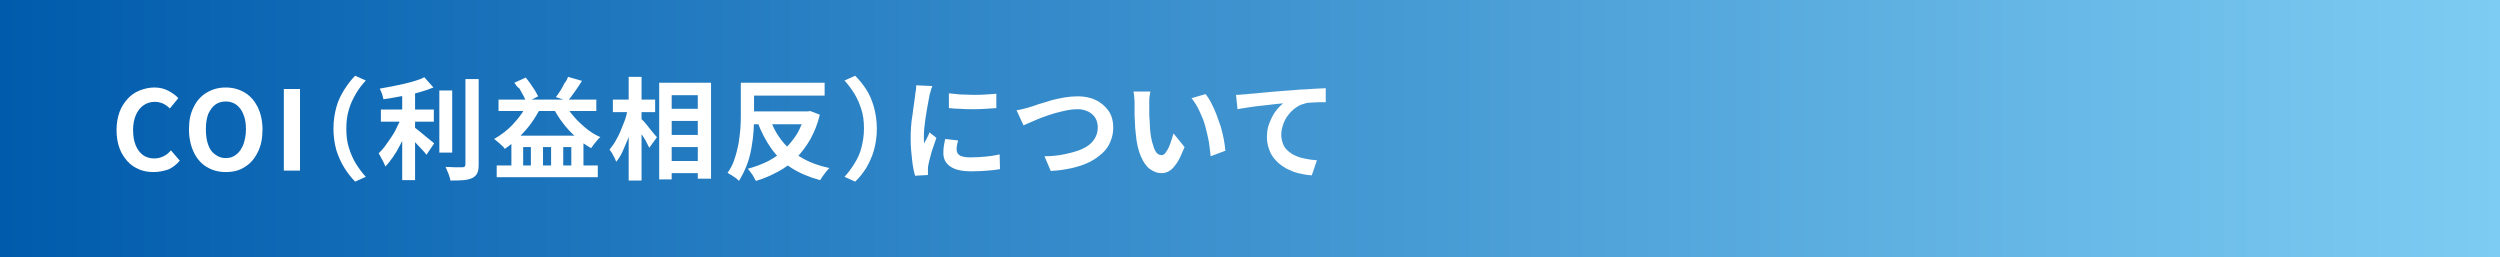 <?xml version="1.0" encoding="utf-8"?>
<!-- Generator: Adobe Illustrator 27.4.1, SVG Export Plug-In . SVG Version: 6.00 Build 0)  -->
<svg version="1.1" id="レイヤー_1" xmlns="http://www.w3.org/2000/svg" xmlns:xlink="http://www.w3.org/1999/xlink" x="0px"
	 y="0px" viewBox="0 0 680 70" style="enable-background:new 0 0 680 70;" xml:space="preserve">
<rect x="0" y="0" width="680" height="70" fill="#333333" stroke="none"/>
<style type="text/css">
	.st0{fill:url(#SVGID_1_);}
	.st1{fill:#FFFFFF;}
</style>
<linearGradient id="SVGID_1_" gradientUnits="userSpaceOnUse" x1="0" y1="35" x2="680" y2="35">
	<stop  offset="0" style="stop-color:#005BAC"/>
	<stop  offset="1" style="stop-color:#7DCCF3"/>
</linearGradient>
<rect class="st0" width="680" height="70"/>
<g>
	<g>
		<path class="st1" d="M41.8,46.8c-1.4,0-2.7-0.2-3.9-0.7c-1.2-0.5-2.3-1.2-3.2-2.2c-0.9-1-1.7-2.2-2.2-3.6c-0.5-1.4-0.8-3-0.8-4.9
			c0-1.8,0.3-3.5,0.8-4.9c0.5-1.4,1.3-2.6,2.2-3.6c0.9-1,2-1.8,3.3-2.3s2.6-0.8,4-0.8c1.4,0,2.7,0.3,3.8,0.9c1.1,0.6,2,1.2,2.7,2
			l-2.3,2.8c-0.6-0.6-1.2-1-1.8-1.3c-0.7-0.3-1.4-0.5-2.3-0.5c-1.1,0-2.1,0.3-3,0.9c-0.9,0.6-1.6,1.5-2.1,2.6
			c-0.5,1.1-0.8,2.5-0.8,4.1c0,1.6,0.2,3,0.7,4.2s1.1,2,2,2.7c0.9,0.6,1.9,0.9,3,0.9c1,0,1.8-0.2,2.6-0.6s1.4-0.9,2-1.6l2.4,2.8
			c-0.9,1.1-2,1.9-3.1,2.4C44.5,46.5,43.2,46.8,41.8,46.8z"/>
		<path class="st1" d="M61.4,46.8c-2,0-3.7-0.5-5.2-1.4c-1.5-0.9-2.7-2.3-3.5-4c-0.8-1.7-1.3-3.8-1.3-6.2c0-2.4,0.4-4.4,1.3-6.1
			c0.8-1.7,2-3,3.5-3.9c1.5-0.9,3.2-1.4,5.2-1.4c2,0,3.7,0.5,5.2,1.4c1.5,0.9,2.6,2.2,3.5,3.9c0.8,1.7,1.3,3.7,1.3,6.1
			c0,2.4-0.4,4.5-1.3,6.2c-0.8,1.7-2,3.1-3.5,4C65.1,46.4,63.4,46.8,61.4,46.8z M61.4,43c1.1,0,2.1-0.3,2.9-1
			c0.8-0.6,1.4-1.5,1.9-2.7c0.4-1.2,0.7-2.5,0.7-4.1c0-1.6-0.2-2.9-0.7-4.1c-0.4-1.1-1.1-2-1.9-2.6c-0.8-0.6-1.8-0.9-2.9-0.9
			s-2.1,0.3-2.9,0.9c-0.8,0.6-1.4,1.5-1.9,2.6c-0.4,1.1-0.6,2.5-0.6,4.1c0,1.6,0.2,3,0.6,4.1c0.4,1.2,1,2.1,1.9,2.7
			C59.4,42.7,60.3,43,61.4,43z"/>
		<path class="st1" d="M77.2,46.4V24.2h4.4v22.2H77.2z"/>
		<path class="st1" d="M90.7,35c0-2.1,0.3-4.1,0.8-5.9s1.3-3.4,2.2-4.8c0.9-1.4,1.9-2.7,2.9-3.7l2.9,1.3c-1,1.1-1.9,2.2-2.7,3.6
			s-1.5,2.8-1.9,4.3c-0.5,1.6-0.7,3.3-0.7,5.2c0,1.9,0.2,3.6,0.7,5.2s1.1,3,1.9,4.3s1.7,2.5,2.7,3.6l-2.9,1.3
			c-1.1-1.1-2-2.3-2.9-3.7c-0.9-1.4-1.6-3-2.2-4.8C91,39.1,90.7,37.1,90.7,35z"/>
		<path class="st1" d="M109.4,31.4l2.4,1.1c-0.4,1.1-0.8,2.3-1.3,3.5c-0.5,1.2-1.1,2.4-1.7,3.5c-0.6,1.2-1.2,2.2-1.9,3.2
			c-0.7,1-1.4,1.9-2.1,2.6c-0.1-0.4-0.3-0.8-0.5-1.2c-0.2-0.4-0.4-0.8-0.7-1.3c-0.2-0.4-0.4-0.8-0.6-1.1c0.6-0.6,1.3-1.3,1.9-2.2
			c0.6-0.8,1.2-1.7,1.8-2.6s1.1-1.9,1.5-2.8C108.7,33.2,109.1,32.3,109.4,31.4z M115.4,21l2.5,2.8c-1.3,0.5-2.7,1-4.2,1.4
			c-1.5,0.4-3.1,0.8-4.7,1c-1.6,0.3-3.2,0.6-4.7,0.8c-0.1-0.4-0.2-0.9-0.4-1.5c-0.2-0.5-0.4-1-0.6-1.4c1.1-0.2,2.2-0.4,3.3-0.6
			s2.2-0.5,3.3-0.7c1.1-0.3,2.1-0.5,3-0.8C113.9,21.7,114.7,21.4,115.4,21z M103.7,29.8H118v3.3h-14.4V29.8z M109.4,23.9h3.5V49
			h-3.5V23.9z M112.4,34.4c0.3,0.2,0.7,0.5,1.2,0.9c0.5,0.4,1.1,0.9,1.7,1.4c0.6,0.5,1.2,1,1.7,1.4c0.5,0.4,0.9,0.7,1.1,0.9
			l-2.1,3.1c-0.3-0.4-0.7-0.9-1.2-1.4s-1-1.1-1.5-1.6c-0.5-0.6-1-1.1-1.5-1.6c-0.5-0.5-0.9-0.9-1.3-1.2L112.4,34.4z M119.5,24.6h3.5
			v16.9h-3.5V24.6z M126.6,21.5h3.6v23.2c0,1.1-0.1,1.9-0.4,2.4c-0.2,0.5-0.7,1-1.3,1.3c-0.6,0.3-1.4,0.5-2.4,0.6
			c-1,0.1-2.2,0.1-3.6,0.1c0-0.3-0.1-0.7-0.3-1.2c-0.1-0.4-0.3-0.9-0.5-1.3s-0.3-0.8-0.5-1.2c1,0,1.9,0.1,2.8,0.1c0.9,0,1.5,0,1.8,0
			c0.3,0,0.5-0.1,0.6-0.2c0.1-0.1,0.2-0.3,0.2-0.6V21.5z"/>
		<path class="st1" d="M143.6,27.9l3.6,1.1c-0.8,1.6-1.7,3.1-2.7,4.5c-1,1.4-2.2,2.7-3.4,3.9c-1.2,1.2-2.5,2.2-3.8,3.1
			c-0.2-0.3-0.4-0.6-0.8-0.9c-0.3-0.3-0.7-0.7-1.1-1c-0.4-0.3-0.7-0.6-1-0.8c1.9-1.1,3.7-2.4,5.3-4.2
			C141.4,31.8,142.7,29.9,143.6,27.9z M135.1,45h27.5v3.2h-27.5V45z M135.6,27.1h26.6v3.1h-26.6V27.1z M139.1,36.9h19.6v9.7h-3.3V40
			h-2.2v6.7h-3.3V40h-2.2v6.7h-3.3V40h-2.1v6.7h-3.2V36.9z M139.9,22.5l3.1-1.4c0.4,0.5,0.9,1.1,1.3,1.7c0.4,0.6,0.8,1.2,1.2,1.8
			s0.6,1.2,0.9,1.6l-3.2,1.6c-0.2-0.5-0.5-1.1-0.8-1.7s-0.7-1.3-1.1-2C140.7,23.7,140.3,23.1,139.9,22.5z M153.5,27.9
			c0.6,1.3,1.5,2.5,2.5,3.7s2.2,2.3,3.4,3.3s2.5,1.8,3.9,2.4c-0.3,0.2-0.6,0.5-0.9,0.9c-0.3,0.4-0.6,0.7-0.9,1.1
			c-0.3,0.4-0.5,0.7-0.7,1c-1.4-0.8-2.8-1.7-4-2.9c-1.3-1.1-2.5-2.4-3.6-3.8c-1.1-1.4-2-2.9-2.8-4.4L153.5,27.9z M154.5,20.9
			l3.8,1.1c-0.6,1-1.3,2-2,3c-0.7,1-1.3,1.8-1.9,2.5l-3.2-1.1c0.4-0.5,0.8-1.1,1.2-1.7c0.4-0.7,0.8-1.3,1.1-2
			C154,22.1,154.3,21.5,154.5,20.9z"/>
		<path class="st1" d="M170.8,29.4l2.1,0.8c-0.2,1.2-0.5,2.5-0.9,3.8c-0.4,1.3-0.8,2.6-1.2,3.8c-0.5,1.2-1,2.4-1.5,3.5
			c-0.5,1.1-1.1,2-1.7,2.7c-0.2-0.5-0.4-1.1-0.8-1.7c-0.3-0.7-0.7-1.2-1-1.6c0.5-0.7,1.1-1.4,1.6-2.3s1-1.8,1.4-2.8
			c0.4-1,0.8-2,1.2-3C170.4,31.4,170.6,30.4,170.8,29.4z M166.7,27.1h11.5v3.4h-11.5V27.1z M171,20.9h3.5v28.2H171V20.9z
			 M174.2,32.1c0.2,0.2,0.5,0.5,1,1c0.4,0.5,0.9,1,1.3,1.6c0.5,0.6,0.9,1.1,1.3,1.6c0.4,0.5,0.7,0.8,0.9,1l-2.1,2.9
			c-0.2-0.4-0.5-1-0.8-1.6c-0.3-0.6-0.7-1.2-1.1-1.8c-0.4-0.6-0.8-1.2-1.2-1.8c-0.4-0.6-0.7-1-0.9-1.4L174.2,32.1z M179.3,22.5h14.1
			v26.1h-3.6V25.9h-7.1v22.9h-3.4V22.5z M181,29.6h10.7v3.3H181V29.6z M181,36.7h10.7V40H181V36.7z M181,43.8h10.7v3.3H181V43.8z"/>
		<path class="st1" d="M201.5,22.5h3.6v8.4c0,1.3,0,2.8-0.1,4.4c-0.1,1.6-0.3,3.2-0.6,4.9c-0.3,1.7-0.7,3.3-1.3,4.8
			c-0.6,1.5-1.3,2.9-2.1,4.2c-0.2-0.2-0.5-0.5-0.9-0.8s-0.8-0.5-1.2-0.8c-0.4-0.2-0.7-0.4-1-0.6c0.8-1.1,1.5-2.4,1.9-3.8
			c0.5-1.4,0.8-2.8,1.1-4.2c0.2-1.4,0.4-2.8,0.5-4.2c0.1-1.4,0.1-2.7,0.1-3.9V22.5z M203.3,22.5h21V26h-21V22.5z M219,30.3h0.7
			l0.7-0.1l2.6,1c-0.6,2.5-1.5,4.7-2.6,6.7c-1.1,1.9-2.4,3.6-3.8,5.1c-1.5,1.5-3.1,2.7-5,3.7s-3.8,1.9-6,2.5
			c-0.2-0.3-0.4-0.7-0.6-1.1c-0.2-0.4-0.5-0.8-0.8-1.2c-0.3-0.4-0.5-0.7-0.8-1c1.9-0.5,3.7-1.2,5.4-2c1.7-0.9,3.2-1.9,4.5-3.2
			s2.5-2.7,3.5-4.3c0.9-1.6,1.7-3.4,2.1-5.4V30.3z M203.8,30.3H220v3.5h-16.2V30.3z M209.4,32.2c1.2,3.5,3.1,6.4,5.8,8.7
			s6.1,3.9,10.4,4.8c-0.3,0.3-0.6,0.6-0.9,1c-0.3,0.4-0.6,0.8-0.9,1.2s-0.5,0.8-0.7,1.1c-3-0.8-5.6-1.9-7.8-3.3s-4-3.2-5.5-5.3
			c-1.5-2.1-2.8-4.6-3.8-7.3L209.4,32.2z"/>
		<path class="st1" d="M238.5,35c0,2.1-0.3,4.1-0.8,5.9c-0.5,1.8-1.3,3.4-2.1,4.8c-0.9,1.4-1.9,2.7-3,3.7l-2.9-1.3
			c1-1.1,1.9-2.3,2.7-3.6s1.5-2.7,1.9-4.3s0.7-3.3,0.7-5.2c0-1.9-0.2-3.7-0.7-5.2c-0.5-1.6-1.1-3-1.9-4.3s-1.7-2.5-2.7-3.6l2.9-1.3
			c1.1,1.1,2.1,2.3,3,3.7c0.9,1.4,1.6,3,2.1,4.8S238.5,32.9,238.5,35z"/>
		<path class="st1" d="M253.6,23.4c-0.1,0.2-0.2,0.5-0.3,0.8c-0.1,0.4-0.2,0.7-0.3,1.1c-0.1,0.3-0.2,0.6-0.2,0.8
			c-0.1,0.4-0.2,1-0.3,1.6c-0.1,0.7-0.3,1.4-0.4,2.2c-0.1,0.8-0.3,1.7-0.4,2.5c-0.1,0.9-0.2,1.7-0.3,2.5c-0.1,0.8-0.1,1.5-0.1,2.1
			c0,0.3,0,0.6,0,1c0,0.4,0,0.7,0.1,1c0.1-0.3,0.3-0.7,0.5-1c0.2-0.3,0.3-0.7,0.5-1c0.2-0.3,0.3-0.7,0.4-1l1.9,1.5
			c-0.3,0.8-0.6,1.7-0.9,2.6c-0.3,0.9-0.6,1.8-0.8,2.7c-0.2,0.8-0.4,1.5-0.5,2.1c0,0.2-0.1,0.5-0.1,0.8c0,0.3,0,0.5,0,0.7
			c0,0.2,0,0.4,0,0.6c0,0.2,0,0.4,0,0.6l-3.5,0.2c-0.3-1-0.6-2.4-0.8-4.2c-0.2-1.7-0.4-3.6-0.4-5.7c0-1.1,0-2.3,0.1-3.4
			c0.1-1.2,0.2-2.3,0.4-3.3c0.1-1.1,0.3-2,0.4-2.9c0.1-0.9,0.2-1.6,0.3-2.2c0-0.4,0.1-0.9,0.2-1.4c0.1-0.5,0.1-1,0.1-1.5L253.6,23.4
			z M260.6,38.2c-0.1,0.5-0.2,0.9-0.3,1.3s-0.1,0.8-0.1,1.2c0,0.3,0.1,0.6,0.2,0.9c0.2,0.3,0.4,0.5,0.7,0.7c0.3,0.2,0.8,0.3,1.3,0.4
			c0.5,0.1,1.2,0.1,1.9,0.1c1.3,0,2.6-0.1,3.8-0.2c1.2-0.1,2.4-0.3,3.8-0.6l0.1,4c-1,0.2-2.1,0.3-3.3,0.4c-1.2,0.1-2.7,0.2-4.4,0.2
			c-2.6,0-4.5-0.4-5.8-1.3c-1.3-0.9-1.9-2.1-1.9-3.6c0-0.6,0-1.2,0.1-1.8c0.1-0.6,0.2-1.3,0.4-2.1L260.6,38.2z M258.2,25.4
			c0.9,0.1,2,0.2,3.1,0.3c1.1,0,2.3,0.1,3.5,0.1c1.2,0,2.3,0,3.4-0.1c1.1-0.1,2-0.1,2.8-0.2v3.9c-0.9,0.1-1.9,0.1-3,0.2
			c-1.1,0.1-2.2,0.1-3.4,0.1c-1.2,0-2.3,0-3.4-0.1c-1.1,0-2.1-0.1-3.1-0.2V25.4z"/>
		<path class="st1" d="M276.5,30c0.6-0.1,1.2-0.2,1.9-0.4c0.7-0.2,1.3-0.3,1.8-0.5c0.6-0.2,1.4-0.4,2.4-0.8c1-0.3,2.1-0.6,3.3-1
			c1.2-0.3,2.4-0.6,3.7-0.8c1.2-0.2,2.4-0.3,3.5-0.3c1.8,0,3.5,0.3,4.9,1c1.5,0.7,2.6,1.7,3.5,2.9c0.9,1.3,1.3,2.8,1.3,4.7
			c0,1.4-0.3,2.6-0.8,3.8c-0.5,1.2-1.2,2.2-2.2,3.1c-1,0.9-2.1,1.7-3.5,2.4s-3,1.2-4.7,1.6s-3.7,0.7-5.8,0.8l-1.7-4
			c2,0,3.9-0.2,5.7-0.6s3.3-0.8,4.6-1.4c1.3-0.6,2.4-1.4,3.1-2.4c0.7-1,1.1-2.1,1.1-3.4c0-0.9-0.2-1.8-0.6-2.5s-1-1.3-1.9-1.8
			c-0.8-0.4-1.8-0.7-3-0.7c-0.9,0-1.9,0.1-2.9,0.3c-1.1,0.2-2.1,0.5-3.3,0.8c-1.1,0.3-2.2,0.7-3.3,1.1s-2,0.8-2.9,1.2
			c-0.9,0.4-1.7,0.7-2.3,1L276.5,30z"/>
		<path class="st1" d="M312.9,24.9c-0.1,0.4-0.1,0.8-0.2,1.2c-0.1,0.5-0.1,0.9-0.1,1.4c0,0.4,0,0.8,0,1.1c0,0.7,0,1.3,0,2
			c0,0.7,0,1.4,0.1,2.1c0,0.7,0.1,1.5,0.1,2.2c0.1,1.4,0.3,2.7,0.6,3.8c0.3,1.1,0.6,2,1,2.6c0.4,0.6,0.9,0.9,1.6,0.9
			c0.3,0,0.7-0.2,1-0.6s0.6-0.9,0.9-1.5c0.3-0.6,0.5-1.3,0.7-1.9s0.4-1.3,0.6-1.9l3,3.7c-0.7,1.7-1.3,3.1-2,4.2
			c-0.7,1-1.3,1.8-2,2.2c-0.7,0.5-1.5,0.7-2.3,0.7c-1.1,0-2.1-0.4-3.1-1.1c-1-0.7-1.8-1.9-2.5-3.5c-0.7-1.6-1.2-3.8-1.4-6.4
			c-0.1-0.9-0.2-1.9-0.2-2.9c-0.1-1-0.1-2-0.1-2.9c0-0.9,0-1.7,0-2.3c0-0.4,0-0.9-0.1-1.5c0-0.6-0.1-1.1-0.2-1.6L312.9,24.9z
			 M327.9,25.6c0.6,0.7,1.1,1.5,1.6,2.5c0.5,1,1,2,1.4,3.1c0.4,1.1,0.8,2.3,1.2,3.4c0.3,1.2,0.6,2.3,0.8,3.4c0.2,1.1,0.3,2.1,0.4,3
			l-4,1.5c-0.1-1.2-0.3-2.5-0.5-4c-0.3-1.4-0.6-2.9-1-4.3c-0.4-1.5-1-2.8-1.6-4.1c-0.6-1.3-1.3-2.4-2.1-3.4L327.9,25.6z"/>
		<path class="st1" d="M336.2,25.8c0.6,0,1.2,0,1.7-0.1c0.5,0,1-0.1,1.3-0.1c0.6-0.1,1.4-0.1,2.3-0.2c0.9-0.1,1.9-0.2,3-0.3
			c1.1-0.1,2.3-0.2,3.6-0.3c1.3-0.1,2.6-0.2,4-0.3c1-0.1,2.1-0.2,3.1-0.2c1-0.1,2-0.1,3-0.2c0.9,0,1.7-0.1,2.4-0.1l0,3.8
			c-0.5,0-1.2,0-1.9,0c-0.7,0-1.4,0.1-2.1,0.1c-0.7,0-1.3,0.1-1.8,0.3c-0.9,0.2-1.7,0.6-2.5,1.2c-0.8,0.6-1.4,1.2-2,2
			c-0.6,0.8-1,1.6-1.3,2.5c-0.3,0.9-0.5,1.8-0.5,2.7c0,1,0.2,1.8,0.5,2.6c0.3,0.8,0.8,1.4,1.4,1.9c0.6,0.5,1.3,1,2.1,1.3
			c0.8,0.4,1.7,0.6,2.7,0.8c0.9,0.2,1.9,0.3,3,0.4l-1.4,4.1c-1.3-0.1-2.5-0.3-3.7-0.6c-1.2-0.3-2.3-0.8-3.3-1.3
			c-1-0.6-1.9-1.2-2.7-2.1c-0.8-0.8-1.4-1.7-1.8-2.8c-0.4-1-0.7-2.2-0.7-3.5c0-1.5,0.2-2.8,0.7-4c0.5-1.2,1-2.3,1.7-3.2
			c0.7-0.9,1.4-1.6,2-2.1c-0.6,0.1-1.2,0.1-2,0.2c-0.8,0.1-1.6,0.2-2.5,0.3c-0.9,0.1-1.8,0.2-2.8,0.3s-1.8,0.3-2.7,0.4
			c-0.9,0.1-1.7,0.3-2.4,0.4L336.2,25.8z"/>
	</g>
</g>
<g>
</g>
<g>
</g>
<g>
</g>
<g>
</g>
<g>
</g>
<g>
</g>
<g>
</g>
<g>
</g>
<g>
</g>
<g>
</g>
<g>
</g>
<g>
</g>
<g>
</g>
<g>
</g>
<g>
</g>
</svg>
